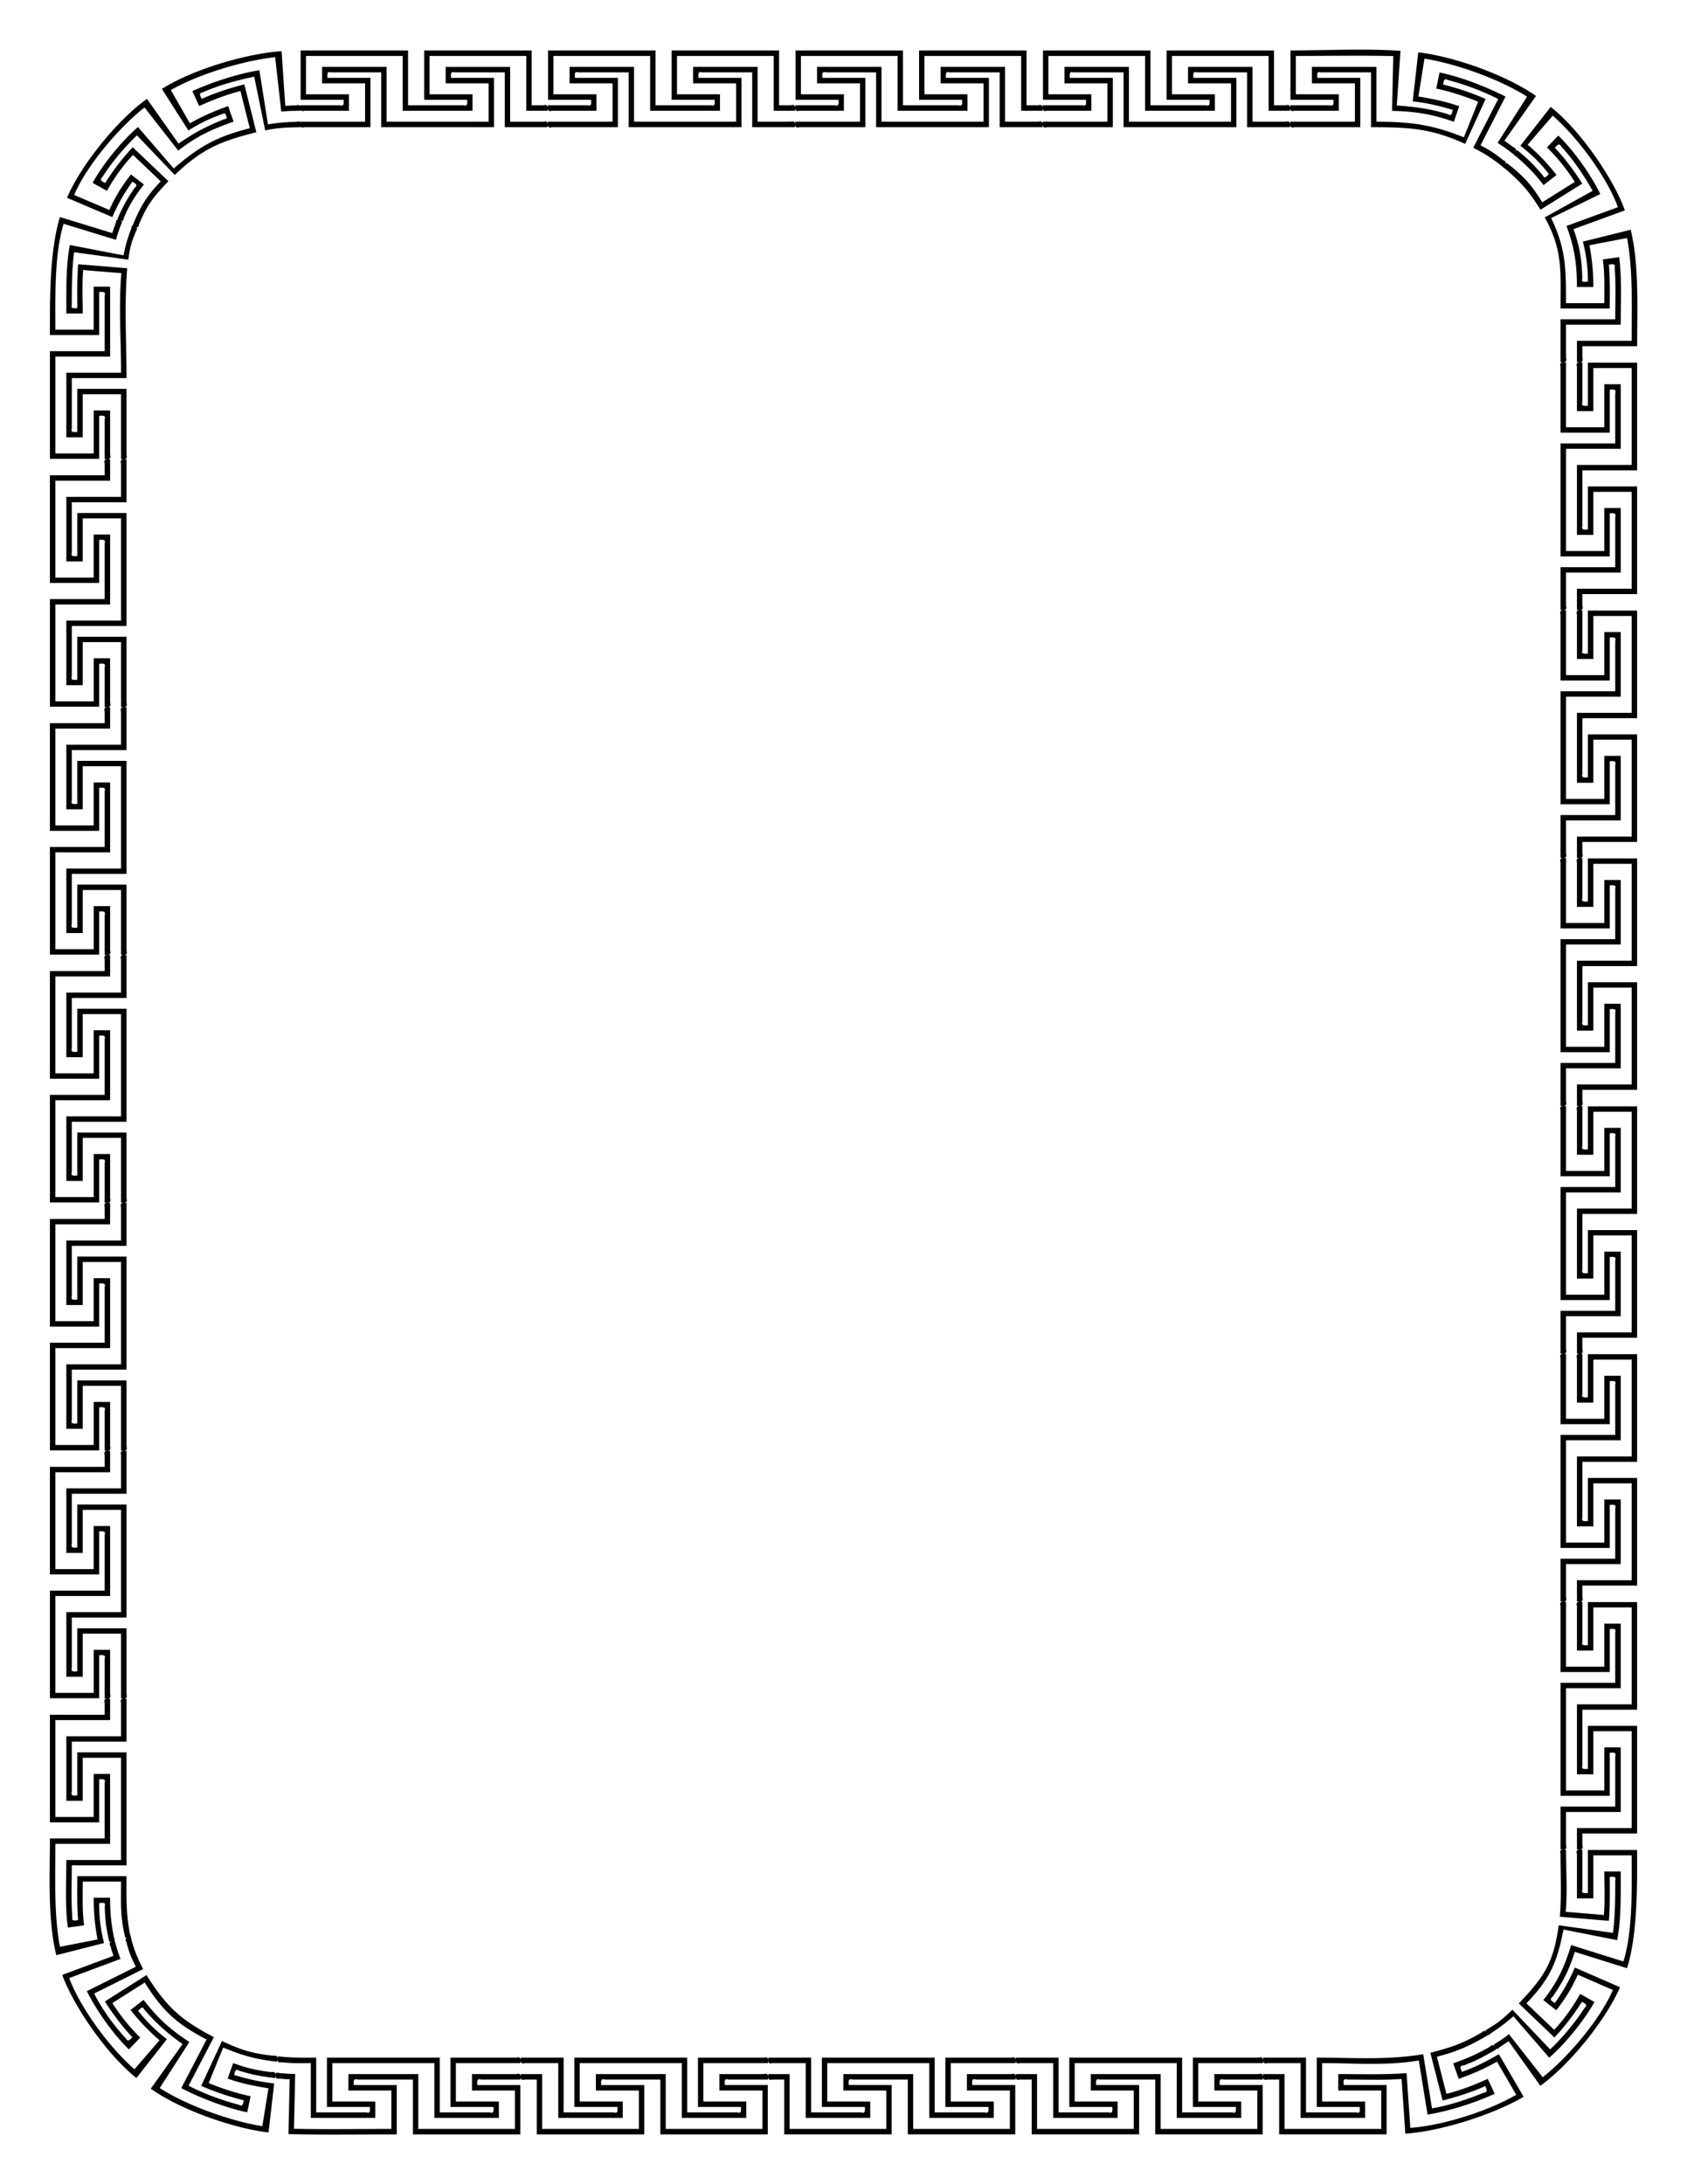 <svg xmlns="http://www.w3.org/2000/svg" viewBox="0 0 215.9 279.4" height="11in" width="816"><g transform="translate(0 -17.6)"><path d="M38.472 24.054v6.31h5.5c.017.408.103.887-.462.702h-5.065c-.057.471-.046.873.529.701h5.686v-2.103h-5.5v-4.909h12.376v7.012h8.937v-2.103h-5.5v-4.909h12.375v7.012h2.722c.056-.47.045-.873-.53-.7h-1.504v-7.013H54.285v6.31h5.5c.016.408.103.887-.462.702h-7.1v-7.012h-13.75m31.669 0v6.31h5.5c.016.408.103.887-.463.702h-5.065c-.056.471-.045.873.529.701h5.687v-2.103h-5.5v-4.909h12.375v7.012h8.937v-2.103h-5.5v-4.909h12.376v7.012h2.721c.056-.47.046-.873-.529-.7h-1.505v-7.013h-13.75v6.31h5.5c.016.408.102.887-.463.702h-7.1v-7.012h-13.75m31.67 0v6.31h5.5c.016.408.102.887-.463.702h-5.066c-.056.471-.045.873.53.701h5.686v-2.103h-5.5v-4.909h12.376v7.012h8.937v-2.103h-5.5v-4.909h12.375v7.012h2.722c.056-.47.045-.873-.53-.7h-1.504v-7.013h-13.751v6.31h5.5c.016.408.103.887-.463.702h-7.099v-7.012h-13.75m31.668 0v6.31h5.501c.016.408.102.887-.463.702h-5.065c-.057.471-.046.873.529.701h5.686v-2.103h-5.5v-4.909h12.376v7.012h8.937v-2.103h-5.5v-4.909h12.376v7.012h2.72c.057-.47.046-.873-.528-.7h-1.505v-7.013h-13.75v6.31h5.5c.016.408.102.887-.463.702h-7.1v-7.012h-13.75m31.669 0v6.31h5.5c.016.408.103.887-.462.702h-5.066c-.056.471-.045.873.53.701h5.686v-2.103h-5.5v-4.909c4.125 0 8.346-.075 12.47.018l-.157 7.01c2.978.067 5.097.408 7.908 1.394l.694-1.985c-1.73-.607-3.412-.956-5.223-1.243l.767-4.847c4.074.646 9.654 2.64 13.13 4.861l-3.766 5.91a23.12 23.12 0 011.993 1.433c.334-.337.574-.66.015-.879-.395-.31-.728-.534-1.138-.824l4.044-5.725c-3.742-2.65-10.515-5.069-15.07-5.583l-.706 6.27c1.822.206 3.373.566 5.13 1.094-.103.395-.158.879-.646.538-2.266-.681-4.162-.941-6.523-1.1l.472-6.996c-4.573-.31-9.498-.047-14.082-.047m33.306 7.22l-3.882 4.971c1.444 1.131 2.535 2.175 3.658 3.626-.312.263-.559.707-.786.157-1.1-1.283-1.996-2.206-3.325-3.247-.334.336-.672.553-.125.798 1.434 1.241 2.389 2.194 3.549 3.695l1.661-1.288a26.25 26.25 0 00-3.696-3.876l3.205-3.714c3.12 2.7 6.933 7.828 8.345 11.708l-6.579 2.401c1.02 2.802 1.334 4.826 1.334 7.809h2.1c0-1.836-.157-3.539-.503-5.341l4.813-.926c.779 4.055.593 9.02.593 13.151h-7.003v2.725c.47.056.872.045.7-.53v-1.507h7.003c0-4.589.28-10.445-.825-14.898l-6.116 1.52c.442 1.782.639 3.282.639 5.118-.408.016-.882.164-.713-.407-.064-2.368-.318-4.081-1.129-6.307l6.58-2.401c-1.57-4.312-5.887-10.41-9.498-13.236m11.062 32.72h-6.302v5.507c-.408.016-.886.103-.701-.463v-5.072c-.47-.056-.872-.045-.7.53v5.693h2.1v-5.506h4.903v12.39h-7.003v8.948h2.1v-5.506h4.903v12.39h-7.003v2.725c.47.057.872.046.7-.53v-1.506h7.003V79.827h-6.302v5.507c-.408.016-.886.103-.701-.463v-7.108h7.003V63.995m0 31.708h-6.302v5.508c-.408.016-.886.102-.701-.464v-5.071c-.47-.057-.872-.046-.7.53v5.693h2.1v-5.507h4.903v12.391h-7.003v8.948h2.1v-5.507h4.903v12.391h-7.003v2.725c.47.056.872.045.7-.53v-1.507h7.003v-13.768h-6.302v5.508c-.408.016-.886.102-.701-.464v-7.108h7.003V95.703m0 31.709h-6.302v5.507c-.408.016-.886.103-.701-.463v-5.072c-.47-.056-.872-.045-.7.53v5.693h2.1v-5.506h4.903v12.39h-7.003v8.948h2.1v-5.506h4.903v12.39h-7.003v2.725c.47.057.872.046.7-.53v-1.506h7.003v-13.768h-6.302v5.507c-.408.016-.886.103-.701-.463v-7.108h7.003v-13.768m0 31.708h-6.302v5.508c-.408.016-.886.102-.701-.464v-5.071c-.47-.057-.872-.046-.7.53v5.693h2.1v-5.507h4.903V172.2h-7.003v8.948h2.1v-5.507h4.903v12.391h-7.003v2.725c.47.056.872.045.7-.53v-1.507h7.003v-13.768h-6.302v5.508c-.408.016-.886.102-.701-.464v-7.108h7.003V159.12m0 31.709h-6.302v5.507c-.408.016-.886.103-.701-.463V190.8c-.47-.056-.872-.045-.7.53v5.693h2.1v-5.506h4.903v12.39h-7.003v8.948h2.1v-5.506h4.903v12.39h-7.003v2.725c.47.057.872.046.7-.53v-1.506h7.003V206.66h-6.302v5.507c-.408.016-.886.103-.701-.463v-7.108h7.003v-13.768m0 31.708h-6.302v5.508c-.408.016-.886.102-.701-.464v-5.071c-.47-.057-.872-.046-.7.53v5.693h2.1v-5.507h4.903v12.391h-7.003v8.948h2.1v-5.507h4.903v12.391h-7.003v2.725c.47.056.872.045.7-.53v-1.507h7.003V238.37h-6.302v5.508c-.408.016-.886.102-.701-.464v-7.108h7.003v-13.768m0 31.709h-6.302v5.507c-.408.016-.886.103-.701-.463v-5.072c-.47-.056-.872-.046-.7.53v5.693h2.1v-5.507h4.903c0 4.13.175 9.631-1.057 13.573l-6.682-2.093c-.89 2.846-1.73 4.69-3.566 7.039l1.654 1.297c1.13-1.445 2.021-2.868 2.752-4.552l4.495 1.955c-1.643 3.788-5.735 8.61-8.977 11.163l-4.329-5.51a14.39 14.39 0 01-1.928 1.314c.188.435.327.828.716.372.422-.273.758-.498 1.167-.79l4.067 5.708c3.73-2.665 8.375-8.4 10.2-12.609l-5.78-2.514c-.73 1.684-1.504 3.037-2.562 4.536-.341-.222-.782-.428-.305-.783 1.365-1.935 2.152-3.5 2.858-5.76l6.684 2.093c1.368-4.38 1.293-10.538 1.293-15.127m-14.525 31.576l-3.17-5.454c-1.585.923-3 1.644-4.726 2.262-.153-.378-.395-.8.2-.816 1.589-.57 2.738-1.216 4.197-2.066-.188-.435-.4-.778-.81-.34-1.637.955-2.922 1.494-4.706 2.134l.708 1.98c1.726-.618 3.31-1.278 4.894-2.202l2.466 4.242c-3.565 2.077-9.439 3.945-13.554 4.229l-.482-6.995c-2.972.206-5.763.117-8.741.117v2.104h5.5v4.908h-12.376v-7.012h-2.721c-.057.47-.046.873.528.701h1.505v7.012h13.751v-6.31h-5.5c-.016-.408-.103-.887.463-.702 2.366 0 4.593.092 6.954-.07l.482 6.994c4.572-.316 11.176-2.408 15.138-4.716m-33.393 4.804v-6.31h-5.5c-.017-.408-.103-.887.462-.702h5.065c.056-.47.046-.873-.529-.701h-5.686v2.104h5.5v4.908h-12.376v-7.012h-8.937v2.104h5.5v4.908h-12.376v-7.012h-2.72c-.057.47-.046.873.528.701h1.505v7.012h13.751v-6.31h-5.5c-.017-.408-.103-.887.462-.702h7.1v7.012h13.75m-31.669 0v-6.31h-5.5c-.016-.408-.103-.887.462-.702h5.066c.056-.47.045-.873-.53-.701h-5.686v2.104h5.5v4.908h-12.375v-7.012h-8.937v2.104h5.5v4.908h-12.376v-7.012h-2.721c-.056.47-.046.873.529.701h1.505v7.012h13.75v-6.31h-5.5c-.016-.408-.102-.887.463-.702h7.1v7.012h13.75m-31.67 0v-6.31h-5.5c-.016-.408-.102-.887.463-.702h5.065c.057-.47.046-.873-.528-.701h-5.687v2.104h5.5v4.908H85.197v-7.012H76.26v2.104h5.5v4.908H69.385v-7.012h-2.722c-.056.47-.045.873.53.701h1.504v7.012h13.751v-6.31h-5.5c-.016-.408-.103-.887.463-.702h7.099v7.012h13.75m-31.669 0v-6.31h-5.5c-.016-.408-.102-.887.463-.702h5.065c.056-.47.046-.873-.529-.701h-5.686v2.104h5.5v4.908H53.528v-7.012H44.59v2.104h5.5v4.908c-4.125 0-8.349.077-12.472-.018l.16-7.01a24.272 24.272 0 01-2.458-.167c-.11.46-.145.862.445.757.498.057.809.084 1.31.096l-.16 7.01c4.581.105 9.28.033 13.863.033v-6.31h-5.5c-.017-.408-.103-.887.462-.702h7.1v7.012h13.75m-32.224-.243l.722-6.269c-1.821-.21-3.371-.553-5.124-1.091.104-.395.162-.878.648-.535 1.614.496 2.906.739 4.584.933.11-.461.145-.863-.445-.757-1.883-.218-3.125-.513-4.91-1.153l-.707 1.98c1.726.619 3.412.95 5.222 1.243l-.785 4.844c-4.072-.66-9.664-2.642-13.13-4.882l3.798-5.89c-2.503-1.618-4.039-3.043-5.876-5.39l-1.653 1.296a27.186 27.186 0 003.704 3.876l-3.208 3.71c-3.119-2.702-6.905-7.797-8.346-11.667l6.562-2.448a20.02 20.02 0 01-.73-2.31c-.47.062-.856.171-.548.686.124.487.206.753.382 1.224l-6.562 2.448c1.6 4.3 5.891 10.345 9.494 13.182l3.896-4.96c-1.441-1.135-2.539-2.186-3.67-3.631.311-.264.554-.705.784-.156 1.549 1.791 2.969 3.032 4.895 4.408l-4.067 5.708c3.731 2.665 10.517 5.075 15.07 5.6M7.21 267.705l6.108-1.555c-.452-1.779-.627-3.275-.627-5.111.407-.016.881-.166.712.405.047 1.69.185 2.922.6 4.56.47-.061.863-.007.583-.537-.365-1.862-.494-3.218-.494-5.116H11.99c0 1.835.144 3.537.498 5.338l-4.81.947c-.795-4.052-.59-9.04-.59-13.17h7.003v-8.947H11.99v5.506H7.089v-12.39h7.003v-2.725c-.47-.057-.872-.046-.7.53v1.506H6.388v13.768h6.303v-5.507c.407-.016.886-.103.7.463v7.108H6.389c0 4.59-.307 10.48.822 14.927m-.822-32.867h6.303v-5.507c.407-.017.886-.103.7.463v5.072c.47.056.873.045.7-.53v-5.694h-2.1v5.507H7.089v-12.39h7.003v-8.949H11.99v5.507H7.089v-12.391h7.003V203.2c-.47-.056-.872-.045-.7.53v1.507H6.388v13.768h6.303v-5.508c.407-.016.886-.102.7.464v7.108H6.389v13.768m0-31.709h6.303v-5.507c.407-.016.886-.103.7.463v5.072c.47.056.873.046.7-.53v-5.693h-2.1v5.507H7.089v-12.391h7.003V181.1H11.99v5.506H7.089v-12.39h7.003v-2.725c-.47-.056-.872-.046-.7.53v1.506H6.388v13.768h6.303v-5.507c.407-.016.886-.103.7.463v7.108H6.389v13.768m0-31.708h6.303v-5.507c.407-.017.886-.103.7.463v5.072c.47.056.873.045.7-.53v-5.694h-2.1v5.507H7.089v-12.39h7.003v-8.949H11.99v5.507H7.089v-12.391h7.003v-2.725c-.47-.056-.872-.045-.7.53v1.507H6.388v13.768h6.303v-5.508c.407-.016.886-.102.7.464v7.108H6.389v13.768m0-31.709h6.303v-5.507c.407-.016.886-.102.7.463v5.072c.47.056.873.046.7-.53v-5.693h-2.1v5.507H7.089v-12.391h7.003v-8.948H11.99v5.507H7.089V110.8h7.003v-2.725c-.47-.056-.872-.046-.7.53v1.506H6.388v13.768h6.303v-5.507c.407-.016.886-.103.7.463v7.108H6.389v13.768m0-31.708h6.303v-5.507c.407-.016.886-.103.7.463v5.072c.47.056.873.045.7-.53v-5.694h-2.1v5.507H7.089v-12.39h7.003v-8.949H11.99v5.507H7.089v-12.39h7.003v-2.726c-.47-.056-.872-.045-.7.53v1.507H6.388V92.17h6.303v-5.507c.407-.017.886-.103.7.463v7.108H6.389v13.768m0-31.709h6.303v-5.507c.407-.016.886-.102.7.464v5.071c.47.056.873.046.7-.53V70.1h-2.1v5.507H7.089V63.215h7.003v-8.948H11.99v5.507H7.089c0-4.13-.156-9.596 1.05-13.546l6.696 2.05c.265-.869.446-1.458.801-2.293-.41-.236-.772-.487-.807.112-.172.472-.316.837-.463 1.318l-6.696-2.05c-1.34 4.388-1.282 10.508-1.282 15.097h6.303v-5.507c.407-.016.886-.102.7.463v7.108H6.389v13.768m2.188-33.393l5.8 2.469c.717-1.69 1.512-3.03 2.56-4.536.342.22.784.423.31.781a20.625 20.625 0 00-2.237 4.055c.411.236.785.383.851-.214.742-1.746 1.397-2.754 2.557-4.254l-1.66-1.288c-1.123 1.451-2.04 2.859-2.757 4.548l-4.51-1.92c1.613-3.801 5.756-8.651 9.005-11.195l4.314 5.522c2.347-1.837 4.272-2.721 7.083-3.708l-.694-1.985c-1.73.607-3.304 1.288-4.894 2.202l-2.44-4.257c3.578-2.055 9.247-3.748 13.346-4.211l.785 6.967c.901-.102 1.561-.09 2.468-.11.046-.472.026-.874-.545-.69-.501.012-.909.029-1.41.063l-.471-6.996c-4.573.31-11.452 2.364-15.316 4.832l3.39 5.32c1.546-.988 2.94-1.624 4.67-2.23.15.379.479.75-.114.789-2.196.884-3.882 1.75-5.814 3.118l-4.043-5.725c-3.742 2.65-8.441 8.43-10.234 12.653m32.647-16.743v2.103h5.5v4.909h-8.278c-.057.47-.046.873.529.7h8.437v-6.31h-5.5c-.017-.407-.103-.886.462-.701h6.412v7.012h14.438v-6.31h-5.5c-.016-.408-.102-.887.463-.702h6.412v7.012h5.472c.056-.471.045-.874-.53-.701h-4.254v-7.012h-8.25v2.103h5.5v4.909H49.472v-7.012h-8.25m31.67 0v2.103h5.5v4.909h-8.279c-.056.47-.045.873.529.7h8.437v-6.31h-5.5c-.017-.407-.103-.886.462-.701h6.413v7.012h14.438v-6.31h-5.5c-.017-.408-.103-.887.462-.702h6.412v7.012h5.472c.056-.471.046-.874-.529-.701h-4.255v-7.012h-8.25v2.103h5.5v4.909H81.143v-7.012h-8.25m31.669 0v2.103h5.5v4.909h-8.279c-.056.47-.045.873.53.7h8.436v-6.31h-5.5c-.016-.407-.102-.886.463-.701h6.412v7.012h14.438v-6.31h-5.5c-.017-.408-.103-.887.462-.702h6.413v7.012h5.472c.056-.471.045-.874-.53-.701h-4.254v-7.012h-8.25v2.103h5.5v4.909h-13.063v-7.012h-8.25m31.669 0v2.103h5.5v4.909h-8.278c-.057.47-.046.873.529.7h8.437v-6.31h-5.5c-.017-.407-.103-.886.462-.701h6.413v7.012h14.437v-6.31h-5.5c-.016-.408-.102-.887.463-.702h6.412v7.012h5.472c.056-.471.045-.874-.529-.701h-4.255v-7.012h-8.25v2.103h5.5v4.909H144.48v-7.012h-8.25m31.67 0v2.103h5.5v4.909h-8.279c-.056.47-.045.873.53.7h8.436v-6.31h-5.5c-.016-.407-.103-.886.463-.701h6.412v7.012c4.813 0 7.668.134 12.045 2.134l2.617-5.74c-1.667-.762-3.663-1.408-5.44-1.857.083-.399.116-.884.619-.566 2.073.522 4.537 1.446 6.439 2.424l-3.198 6.237c1.622.834 2.379 1.334 3.815 2.46.334-.337.573-.66.015-.879-1.117-.875-1.637-1.242-2.899-1.89l3.199-6.238c-2.447-1.257-5.749-2.533-8.443-3.085l-.421 2.06c1.796.369 3.664.995 5.364 1.68l-1.829 4.553c-4.039-1.626-6.841-1.994-11.195-1.994v-7.012h-8.25m31.524 8.784l-1.45 1.522c1.327 1.267 2.595 2.856 3.564 4.414l-4.16 2.595c-1.46-2.345-2.38-3.334-4.553-5.036-.334.337-.75.488-.204.734 2.128 1.84 3.04 2.867 4.526 5.257l5.35-3.337c-.97-1.558-2.25-3.259-3.512-4.59.285-.292.572-.684.827-.146 1.471 1.552 2.973 3.786 4.009 5.658l-6.126 3.397c2.332 4.215 2.018 6.84 2.018 11.658h6.303c0-1.836.042-3.79-.107-5.62.404-.05.874-.174.735.404.175 2.133.072 4.452.072 6.592h-7.003v5.479c.47.056.872.045.7-.53v-4.26h7.004c0-2.754.171-5.908-.202-8.636l-2.081.285c.248 1.819.182 3.762.182 5.597h-4.903c0-4.36.009-6.966-1.9-10.883l6.293-3.076c-1.207-2.474-3.392-5.577-5.382-7.478m7.993 31.807h-2.101v5.507h-4.903v-8.289c-.47-.056-.872-.045-.7.53v8.447h6.303v-5.507c.407-.016.885-.102.7.463v6.42h-7.003v14.456h6.303V83.27c.407-.016.885-.102.7.463v6.42h-7.003v5.48c.47.056.872.045.7-.53v-4.26h7.004V82.58h-2.101v5.507h-4.903V75.009h7.004v-8.26m0 31.708h-2.101v5.507h-4.903v-8.288c-.47-.057-.872-.046-.7.53v8.447h6.303v-5.508c.407-.016.885-.102.7.464v6.42h-7.003v14.456h6.303v-5.507c.407-.017.885-.103.7.463v6.42h-7.003v5.479c.47.056.872.045.7-.53v-4.26h7.004v-8.26h-2.101v5.506h-4.903v-13.078h7.004v-8.26m0 31.708h-2.101v5.506h-4.903v-8.288c-.47-.056-.872-.045-.7.53v8.447h6.303v-5.507c.407-.016.885-.102.7.463v6.42h-7.003v14.456h6.303v-5.507c.407-.016.885-.102.7.463v6.42h-7.003v5.48c.47.056.872.045.7-.53v-4.26h7.004v-8.261h-2.101v5.507h-4.903v-13.079h7.004v-8.26m0 31.708h-2.101v5.507h-4.903v-8.288c-.47-.057-.872-.046-.7.53v8.447h6.303v-5.508c.407-.016.885-.102.7.464v6.42h-7.003v14.456h6.303v-5.508c.407-.016.885-.102.7.464v6.42h-7.003v5.479c.47.056.872.045.7-.53v-4.26h7.004v-8.26h-2.101v5.506h-4.903v-13.078h7.004v-8.26m0 31.708h-2.101v5.506h-4.903v-8.288c-.47-.056-.872-.045-.7.53v8.447h6.303v-5.507c.407-.016.885-.103.7.463v6.42h-7.003v14.456h6.303v-5.507c.407-.016.885-.102.7.463v6.42h-7.003v5.48c.47.056.872.045.7-.53v-4.26h7.004v-8.261h-2.101v5.507h-4.903v-13.079h7.004v-8.26m0 31.708h-2.101v5.507h-4.903v-8.288c-.47-.057-.872-.046-.7.53v8.447h6.303v-5.508c.407-.016.885-.102.7.464v6.42h-7.003v14.456h6.303v-5.508c.407-.016.885-.102.7.464v6.42h-7.003v5.479c.47.056.872.045.7-.53v-4.26h7.004v-8.26h-2.101v5.506h-4.903v-13.078h7.004v-8.26m0 31.708h-2.101c0 1.835.1 3.736-.054 5.565l-4.884-.41c.23-2.752.035-5.174.035-7.937-.47-.056-.872-.046-.7.53 0 2.815.144 5.23-.09 8.035l6.28.527c.153-1.83.113-3.786.113-5.622.407-.016.885-.103.7.463 0 2.14-.002 4.58-.298 6.7l-6.935-.972c-.667 4.772-1.787 6.514-5.109 10l4.56 4.356c1.265-1.328 2.544-3.02 3.525-4.571.352.204.802.387.344.766-1.144 1.808-2.865 3.852-4.413 5.327l-4.829-5.077c-1.32 1.259-1.862 1.703-3.438 2.622.187.435.244.88.633.422 1.192-.77 1.855-1.277 2.927-2.206l4.583 5.301c2.08-1.802 4.442-4.727 5.793-7.125l-1.83-1.033c-.9 1.598-2.062 3.264-3.327 4.592l-3.547-3.389c3.006-3.153 3.9-5.16 4.741-9.437l6.871 1.353c.53-2.702.45-6.027.45-8.78m-16.132 28.43l-.885-1.908c-1.663.774-3.509 1.465-5.284 1.924l-1.224-4.753c2.672-.69 4.16-1.373 6.544-2.763-.188-.435-.399-.778-.809-.34-2.43 1.417-3.852 1.893-6.575 2.596l1.573 6.11c1.775-.458 3.784-1.074 5.447-1.848.186.363.375.818-.218.861-1.977.813-4.48 1.645-6.59 1.988l-1.12-6.921c-4.75.771-8.814.434-13.627.434v6.31h5.5c.017.408.103.887-.462.701h-6.413v-7.011h-5.471c-.057.47-.046.873.529.7h4.255v7.013h8.25v-2.104h-5.5v-4.908c4.354 0 8.074.365 12.372-.333l1.12 6.921c2.715-.44 6.095-1.509 8.588-2.67m-32.437 3.094v-2.104h-5.5v-4.908h8.278c.057-.471.046-.874-.529-.701h-8.437v6.31h5.5c.017.408.103.887-.462.701h-6.412v-7.011h-14.438v6.31h5.5c.016.408.103.887-.463.701h-6.412v-7.011h-5.472c-.056.47-.045.873.53.7h4.254v7.013h8.25v-2.104h-5.5v-4.908H150.6v7.012h8.25m-31.67 0v-2.104h-5.5v-4.908h8.279c.056-.471.045-.874-.529-.701h-8.437v6.31h5.5c.017.408.103.887-.462.701h-6.413v-7.011H105.18v6.31h5.5c.017.408.103.887-.462.701h-6.412v-7.011h-5.472c-.056.47-.046.873.529.7h4.255v7.013h8.25v-2.104h-5.5v-4.908h13.062v7.012h8.25m-31.669 0v-2.104h-5.5v-4.908h8.279c.056-.471.045-.874-.53-.701h-8.436v6.31h5.5c.016.408.102.887-.463.701h-6.412v-7.011H73.51v6.31h5.5c.017.408.103.887-.462.701h-6.413v-7.011h-5.472c-.056.47-.045.873.53.7h4.254v7.013h8.25v-2.104h-5.5v-4.908H87.26v7.012h8.25m-31.669 0v-2.104h-5.5v-4.908h8.278c.056-.471.046-.874-.529-.701h-8.437v6.31h5.5c.017.408.103.887-.462.701h-6.413v-7.011H41.841v6.31h5.5c.016.408.102.887-.463.701h-6.412v-7.011c-1.824 0-3.093.04-4.904-.17-.11.461-.145.862.445.757 1.409.163 2.353.114 3.771.114v7.012h8.25v-2.104h-5.5v-4.908h13.063v7.012h8.25m-32.201-.716l.43-2.06c-1.794-.376-3.668-.987-5.364-1.684l1.861-4.54c2.553 1.048 4.13 1.492 6.87 1.808.11-.46.146-.862-.445-.757-2.793-.322-4.034-.7-6.584-1.887l-2.657 5.722c1.662.774 3.666 1.406 5.441 1.864-.086.399-.122.884-.623.563-2.07-.534-4.543-1.442-6.438-2.433l3.24-6.215c-4.266-2.23-6.05-3.87-8.625-7.94l-5.324 3.375c.98 1.551 2.252 3.25 3.517 4.577-.283.293-.57.686-.826.149-1.475-1.548-3.112-3.823-4.064-5.739l6.268-3.125c-.813-1.635-1.138-2.36-1.588-4.13-.47.062-.856.171-.548.686.35 1.376.57 1.869 1.202 3.14l-6.268 3.125c1.226 2.465 3.394 5.553 5.385 7.452l1.45-1.524c-1.329-1.265-2.588-2.853-3.569-4.404l4.141-2.626c2.33 3.682 4.056 5.27 7.916 7.287l-3.24 6.216c2.437 1.274 5.75 2.535 8.442 3.1M8.686 264.176l2.08-.292c-.254-1.818-.176-3.764-.176-5.6h4.903c0 2.763-.133 4.524.547 7.2.47-.06.887.107.608-.424-.543-2.763-.455-4.648-.455-7.464H9.89c0 1.836-.048 3.793.105 5.622-.404.05-.873.176-.736-.403-.178-2.132-.07-4.455-.07-6.596h7.004v-14.455H9.89v5.507c-.407.016-.885.102-.7-.463v-6.42h7.003v-5.48c-.47-.056-.872-.045-.7.53v4.26H8.489v8.261h2.101v-5.507h4.903v13.079H8.489c0 2.753-.184 5.918.197 8.645m-.197-32.093h2.101v-5.507h4.903v8.289c.47.056.872.045.7-.53v-8.448H9.89v5.508c-.407.016-.885.102-.7-.464v-6.42h7.003v-14.456H9.89v5.508c-.407.016-.885.102-.7-.464v-6.42h7.003V203.2c-.47-.056-.872-.045-.7.53v4.26H8.489v8.26h2.101v-5.506h4.903v13.078H8.489v8.26m0-31.708h2.101v-5.506h4.903v8.288c.47.056.872.046.7-.53v-8.447H9.89v5.507c-.407.016-.885.103-.7-.463v-6.42h7.003v-14.456H9.89v5.507c-.407.016-.885.102-.7-.463v-6.42h7.003v-5.48c-.47-.055-.872-.045-.7.53v4.26H8.489v8.261h2.101v-5.506h4.903v13.078H8.489v8.26m0-31.708h2.101v-5.507h4.903v8.289c.47.056.872.045.7-.53v-8.448H9.89v5.508c-.407.016-.885.102-.7-.464v-6.42h7.003v-14.456H9.89v5.508c-.407.016-.885.102-.7-.464v-6.42h7.003v-5.479c-.47-.056-.872-.045-.7.53v4.26H8.489v8.26h2.101v-5.506h4.903v13.078H8.489v8.26m0-31.708h2.101v-5.506h4.903v8.288c.47.056.872.046.7-.53v-8.447H9.89v5.507c-.407.016-.885.103-.7-.463v-6.42h7.003V114.93H9.89v5.507c-.407.016-.885.103-.7-.463v-6.42h7.003v-5.48c-.47-.055-.872-.045-.7.53v4.26H8.489v8.261h2.101v-5.506h4.903v13.078H8.489v8.26m0-31.708h2.101v-5.507h4.903v8.289c.47.056.872.045.7-.53v-8.447H9.89v5.507c-.407.016-.885.102-.7-.464v-6.42h7.003V83.221H9.89v5.508c-.407.016-.885.102-.7-.464v-6.42h7.003v-5.479c-.47-.056-.872-.045-.7.53v4.26H8.489v8.26h2.101V83.91h4.903v13.078H8.489v8.261m0-31.708h2.101v-5.507h4.903v8.288c.47.056.872.046.7-.53v-8.447H9.89v5.507c-.407.017-.885.103-.7-.463v-6.42h7.003c0-4.819-.304-9.251.089-14.053L10 51.4c-.15 1.83-.111 3.784-.111 5.62-.407.016-.885.103-.7-.463 0-2.14.004-4.574.294-6.694l6.938.95c.247-1.808.434-2.325 1.148-4.006-.411-.236-.733-.589-.768.01-.485 1.335-.722 2.052-.99 3.447L8.937 48.94c-.52 2.704-.447 6.015-.447 8.768h2.101c0-1.835-.097-3.735.052-5.564l4.886.4c-.356 4.345-.035 8.376-.035 12.736H8.489v8.26m3.36-32.549l1.838 1.02c.888-1.607 2.069-3.263 3.33-4.595l3.556 3.379c-1.899 2.004-2.551 3.155-3.63 5.697.41.236.784.384.85-.213 1.1-2.59 1.826-3.459 3.762-5.501l-4.572-4.344a30.154 30.154 0 00-3.525 4.58c-.354-.202-.805-.382-.35-.765 1.13-1.816 2.874-3.86 4.42-5.338l4.834 5.073c3.482-3.325 5.78-4.292 10.446-5.469l-1.54-6.118c-1.777.448-3.776 1.086-5.443 1.848-.184-.364-.461-.764.13-.83 1.944-.889 4.486-1.575 6.58-2.004l1.404 6.868c1.787-.366 2.748-.368 4.571-.41.046-.471.026-.873-.544-.688a23.776 23.776 0 00-3.673.33l-1.096-6.925c-2.716.431-6.078 1.526-8.58 2.669l.873 1.913c1.668-.762 3.505-1.475 5.283-1.924l1.197 4.76c-4.222 1.065-6.44 2.299-9.735 5.149l-4.578-5.306c-2.081 1.8-4.475 4.735-5.808 7.144"/></g></svg>